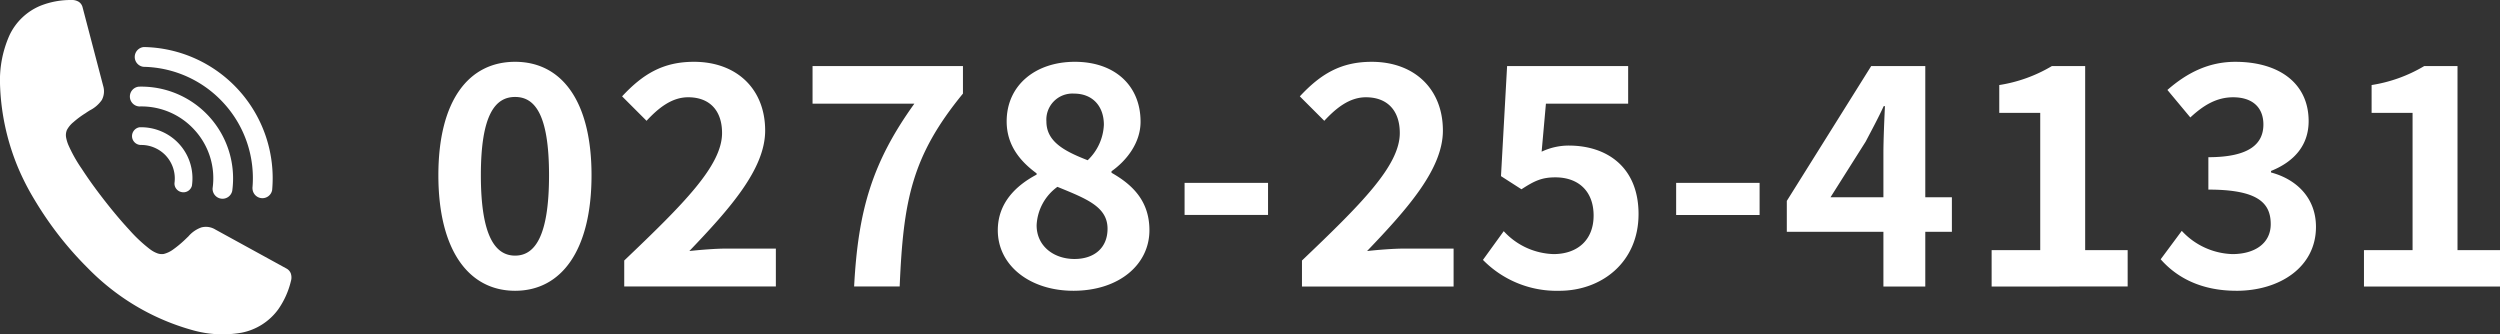 <svg xmlns="http://www.w3.org/2000/svg" width="408.9" height="54.703"><rect width="100%" height="100%" fill="#333333" stroke="none"/><defs><clipPath id="a"><path fill="#fff" d="M0 0h47.669v54.703H0z"/></clipPath></defs><path d="M84.25 47.559c7.6 0 12.5-6.65 12.5-18.9 0-12.15-4.9-18.55-12.5-18.55s-12.55 6.35-12.55 18.55c0 12.25 4.95 18.9 12.55 18.9zm0-5.75c-3.2 0-5.6-3.1-5.6-13.15 0-10 2.4-12.8 5.6-12.8s5.55 2.8 5.55 12.8c0 10.05-2.35 13.15-5.55 13.15zm17.85 5.05h24.8v-6.2h-8.1c-1.75 0-4.2.2-6.05.4 6.6-6.9 12.4-13.4 12.4-19.7 0-6.8-4.65-11.25-11.65-11.25-5.05 0-8.35 2-11.75 5.65l4 4c1.9-2.05 4.1-3.85 6.8-3.85 3.55 0 5.55 2.2 5.55 5.85 0 5.35-6.35 11.65-16 20.85zm37.6 0h7.45c.6-14.05 1.95-21.3 10.35-31.55v-4.5h-24.6v6.15h16.65c-6.9 9.6-9.2 17.45-9.85 29.9zm35.85.7c7.5 0 12.45-4.3 12.45-9.9 0-4.85-2.85-7.5-6.2-9.4v-.25c2.35-1.65 4.75-4.55 4.75-8.1 0-5.9-4.2-9.8-10.75-9.8-6.4 0-11.15 3.8-11.15 9.75 0 3.8 2.1 6.45 4.9 8.5v.2c-3.4 1.8-6.35 4.65-6.35 9.1 0 5.8 5.3 9.9 12.35 9.9zm2.35-21.35c-3.85-1.5-6.75-3.05-6.75-6.35a4.262 4.262 0 014.5-4.55c3.1 0 4.9 2.1 4.9 5.1a8.5 8.5 0 01-2.65 5.8zm-2.15 16.15c-3.45 0-6.2-2.15-6.2-5.5a8.208 8.208 0 013.4-6.3c4.75 1.95 8.2 3.25 8.2 6.85 0 3.2-2.25 4.95-5.4 4.95zm18-7.2h13.65v-5.25h-13.65zm19.2 11.7h24.8v-6.2h-8.1c-1.75 0-4.2.2-6.05.4 6.6-6.9 12.4-13.4 12.4-19.7 0-6.8-4.65-11.25-11.65-11.25-5.05 0-8.35 2-11.75 5.65l4 4c1.9-2.05 4.1-3.85 6.8-3.85 3.55 0 5.55 2.2 5.55 5.85 0 5.35-6.35 11.65-16 20.85zm42.1.7c6.85 0 12.95-4.6 12.95-12.55 0-7.7-5.2-11.2-11.4-11.2a10.353 10.353 0 00-4.45 1l.7-7.85h13.45v-6.15h-19.8l-1 18 3.35 2.15c2.15-1.4 3.35-1.95 5.55-1.95 3.75 0 6.25 2.25 6.25 6.25 0 4.05-2.7 6.3-6.55 6.3a11.5 11.5 0 01-8.15-3.75l-3.4 4.7a16.864 16.864 0 0012.5 5.05zm19.1-12.4h13.65v-5.25h-13.65zm25.25-2.9l5.75-9.1c1.05-2 2.05-3.85 2.95-5.8h.2c-.1 2.15-.25 5.55-.25 7.7v7.2zm8.65 14.6h6.85v-8.95h4.35v-5.65h-4.35v-21.45h-8.85l-13.8 22.05v5.05h15.8zm17.7 0H348v-5.95h-6.95v-30.1h-5.45a24 24 0 01-8.6 3.1v4.55h6.7v22.45h-7.95zm40.05.7c7.05 0 13-3.85 13-10.45 0-4.75-3.2-7.8-7.35-8.9v-.25c3.85-1.55 6.15-4.25 6.15-8.15 0-6.2-4.85-9.7-12-9.7-4.35 0-7.9 1.8-11.1 4.6l3.75 4.5c2.2-2.05 4.35-3.3 7-3.3 3.15 0 4.95 1.65 4.95 4.45 0 3.1-2.2 5.35-9 5.35v5.3c8.05 0 10.2 2.15 10.2 5.65 0 3.1-2.55 4.9-6.3 4.9a11.754 11.754 0 01-8.25-3.8l-3.45 4.65c2.6 2.95 6.55 5.15 12.4 5.15zm20.85-.7h22.25v-5.95h-6.95v-30.1h-5.45a24 24 0 01-8.6 3.1v4.55h6.7v22.45h-7.95z" fill="#fff"/><g clip-path="url(#a)" fill="#fff" fill-rule="evenodd"><path d="M24.689 40.877a4.456 4.456 0 00.91.5 2.157 2.157 0 001.175.163 4.424 4.424 0 001.512-.711 17.481 17.481 0 001.922-1.585c.2-.189.4-.387.6-.573a5 5 0 012.117-1.471 2.938 2.938 0 012.29.336l11.635 6.383a1.516 1.516 0 01.708.791 2.059 2.059 0 01.026 1.259 13.532 13.532 0 01-2.091 4.65 9.726 9.726 0 01-6 3.8 17.988 17.988 0 01-8-.42A38.038 38.038 0 0118.87 47.8a38.881 38.881 0 01-4.519-3.962 56.8 56.8 0 01-4.669-5.265 57.663 57.663 0 01-3.987-5.819 40.922 40.922 0 01-2.741-5.335A38.3 38.3 0 010 13.672a18.117 18.117 0 011.534-7.866 9.687 9.687 0 015.14-4.89A13.446 13.446 0 0111.712 0a2.092 2.092 0 011.2.317 1.516 1.516 0 01.6.894l3.363 12.839a3.007 3.007 0 01-.221 2.306 5.234 5.234 0 01-1.95 1.688c-.237.147-.474.295-.695.455a14.853 14.853 0 00-2 1.48 4.24 4.24 0 00-1.063 1.278 2.222 2.222 0 00-.141 1.191 6.161 6.161 0 00.362 1.23 23.391 23.391 0 002.207 3.933c1.153 1.781 2.411 3.5 3.712 5.169s2.674 3.32 4.114 4.872a23.883 23.883 0 003.286 3.078z"/><path d="M31.875 21.319a11.688 11.688 0 012.9 9.46 1.624 1.624 0 003.209.442 15.01 15.01 0 00-15.282-17.047 1.624 1.624 0 00.093 3.238 11.711 11.711 0 019.079 3.907m4.829-4.323a18.2 18.2 0 00-13.222-6.067 1.625 1.625 0 01.058-3.235 21.461 21.461 0 0120.973 23.4 1.62 1.62 0 01-3.212-.3l-.016.013a18.156 18.156 0 00-4.58-13.812m-9.515 8.535a5.486 5.486 0 011.361 4.317 1.376 1.376 0 00.275 1.025 1.435 1.435 0 00.9.551 1.418 1.418 0 001.031-.186 1.465 1.465 0 00.631-.842 8.325 8.325 0 00-5-8.906 8.437 8.437 0 00-3.574-.673 1.473 1.473 0 00-1.217 1.553 1.46 1.46 0 001.451 1.342 5.385 5.385 0 012.271.468 5.492 5.492 0 011.874 1.351"/></g></svg>